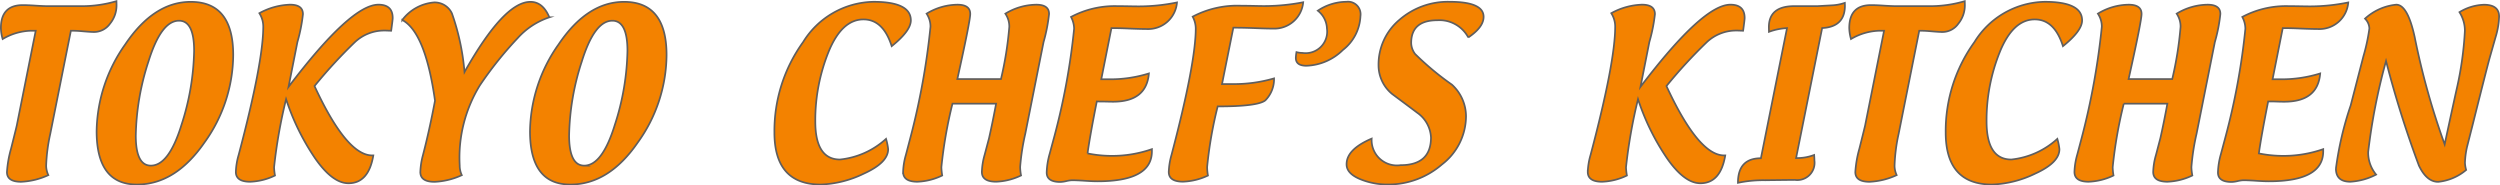 <svg xmlns="http://www.w3.org/2000/svg" width="210.145" height="15.583" viewBox="0 0 210.145 15.583">
  <g id="グループ_2780" data-name="グループ 2780" transform="translate(0.073 0.096)">
    <path id="パス_2470" data-name="パス 2470" d="M464.33,525.072h-.339a4.895,4.895,0,0,0-2.441.7,3.637,3.637,0,0,1-.149-.916q0-1.937,1.84-1.937c.238,0,.6.012,1.086.044s.843.044,1.086.044h2.78a10.255,10.255,0,0,0,2.922-.42l.008.291v.077a2.418,2.418,0,0,1-.549,1.525,1.65,1.65,0,0,1-1.328.7q-.285,0-.98-.061c-.319-.028-.585-.044-.8-.044h-.181l-1.731,8.66a14.686,14.686,0,0,0-.347,2.675,1.913,1.913,0,0,0,.182.8,6.062,6.062,0,0,1-2.288.561c-.791,0-1.19-.274-1.19-.819a9.379,9.379,0,0,1,.347-1.973c.331-1.32.5-2,.5-2.042Z" transform="translate(-461.4 -522.586)" fill="#f38200" stroke="#5f5e5e" stroke-miterlimit="10" stroke-width="0.145"/>
    <path id="パス_2471" data-name="パス 2471" d="M466.78,537.958q-3.384,0-3.386-4.487a12.915,12.915,0,0,1,2.413-7.3q2.409-3.571,5.5-3.567,3.571,0,3.571,4.471a12.714,12.714,0,0,1-2.438,7.38Q470,537.963,466.78,537.958Zm1.178-1.59q1.513,0,2.571-3.426a21.274,21.274,0,0,0,1.061-6.231q0-2.524-1.271-2.522-1.5,0-2.566,3.43a21.2,21.2,0,0,0-1.065,6.226Q466.687,536.371,467.958,536.369Z" transform="translate(-455.347 -522.544)" fill="#f38200" stroke="#5f5e5e" stroke-miterlimit="10" stroke-width="0.145"/>
    <path id="パス_2472" data-name="パス 2472" d="M469.587,537.021a5.208,5.208,0,0,1-2.09.525c-.8,0-1.2-.279-1.2-.827a5.747,5.747,0,0,1,.234-1.425q2.07-7.809,2.07-10.79a2.1,2.1,0,0,0-.327-1.126,5.686,5.686,0,0,1,2.578-.718c.726,0,1.085.266,1.085.8a13.715,13.715,0,0,1-.464,2.336l-.747,3.773q5.248-6.912,7.562-6.909,1.193,0,1.194,1.126c0,.093-.044.448-.129,1.066l-.456-.016h-.137a3.6,3.6,0,0,0-2.465.981,41.384,41.384,0,0,0-3.386,3.684q2.7,5.834,4.851,5.831h.093q-.394,2.342-2.09,2.341-1.344,0-2.809-2.107a19.762,19.762,0,0,1-2.434-4.963,42.909,42.909,0,0,0-1.009,5.718A4.578,4.578,0,0,0,469.587,537.021Z" transform="translate(-446.545 -522.364)" fill="#f38200" stroke="#5f5e5e" stroke-miterlimit="10" stroke-width="0.145"/>
    <path id="パス_2473" data-name="パス 2473" d="M472.513,530.909q-.805-5.738-2.752-6.78a3.73,3.73,0,0,1,2.676-1.477,1.6,1.6,0,0,1,1.5.924,19.7,19.7,0,0,1,1.057,4.928q3.323-5.908,5.545-5.9,1.041,0,1.586,1.3a6.2,6.2,0,0,0-2.66,1.743,31.308,31.308,0,0,0-3.176,3.967,11.629,11.629,0,0,0-1.7,6.735,1.893,1.893,0,0,0,.178.823,6.088,6.088,0,0,1-2.292.561c-.8,0-1.195-.278-1.195-.827a6.258,6.258,0,0,1,.222-1.425Q472.057,533.348,472.513,530.909Z" transform="translate(-436.021 -522.544)" fill="#f38200" stroke="#5f5e5e" stroke-miterlimit="10" stroke-width="0.145"/>
    <path id="パス_2474" data-name="パス 2474" d="M475.8,537.958q-3.383,0-3.381-4.487a12.909,12.909,0,0,1,2.409-7.3q2.409-3.571,5.5-3.567,3.571,0,3.571,4.471a12.719,12.719,0,0,1-2.442,7.38Q479.027,537.963,475.8,537.958Zm1.179-1.59q1.514,0,2.57-3.426a21.271,21.271,0,0,0,1.061-6.231q0-2.524-1.271-2.522-1.5,0-2.567,3.43a21.191,21.191,0,0,0-1.065,6.226Q475.712,536.371,476.983,536.369Z" transform="translate(-427.941 -522.544)" fill="#f38200" stroke="#5f5e5e" stroke-miterlimit="10" stroke-width="0.145"/>
    <path id="パス_2475" data-name="パス 2475" d="M486.9,534.121a5.083,5.083,0,0,1,.178.864q0,1.132-2.038,2.054a8.976,8.976,0,0,1-3.624.92q-3.9,0-3.9-4.382a12.755,12.755,0,0,1,2.413-7.591,7.093,7.093,0,0,1,5.916-3.386c2.09,0,3.14.521,3.14,1.562q0,.872-1.61,2.167-.714-2.246-2.369-2.248-1.828,0-2.942,2.736a15.409,15.409,0,0,0-1.11,5.831q0,3.208,2.078,3.208A6.772,6.772,0,0,0,486.9,534.121Z" transform="translate(-412.494 -522.544)" fill="#f38200" stroke="#5f5e5e" stroke-miterlimit="10" stroke-width="0.145"/>
    <path id="パス_2476" data-name="パス 2476" d="M488.011,530.98h-3.668a37.811,37.811,0,0,0-.932,5.339,5.264,5.264,0,0,0,.069.7,5.209,5.209,0,0,1-2.091.525c-.795,0-1.195-.279-1.195-.827a5.745,5.745,0,0,1,.234-1.433l.367-1.4a60.448,60.448,0,0,0,1.7-9.378,1.957,1.957,0,0,0-.327-1.089,5.047,5.047,0,0,1,2.591-.755c.718,0,1.078.258,1.078.779,0,.388-.363,2.215-1.085,5.472h3.668a29.434,29.434,0,0,0,.7-4.39,1.917,1.917,0,0,0-.331-1.106,5.089,5.089,0,0,1,2.6-.755c.714,0,1.073.258,1.073.779A13.818,13.818,0,0,1,492,525.8l-1.537,7.711a19.083,19.083,0,0,0-.432,2.8,4.182,4.182,0,0,0,.077.706,5.272,5.272,0,0,1-2.094.525q-1.2,0-1.2-.823a5.845,5.845,0,0,1,.23-1.429l.371-1.4C487.6,533.074,487.8,532.1,488.011,530.98Z" transform="translate(-404.353 -522.364)" fill="#f38200" stroke="#5f5e5e" stroke-miterlimit="10" stroke-width="0.145"/>
    <path id="パス_2477" data-name="パス 2477" d="M485.231,523.832a7.792,7.792,0,0,1,3.923-.908c.178,0,.464,0,.863.008s.714.012.936.012a16.086,16.086,0,0,0,3.184-.331,2.431,2.431,0,0,1-2.526,2.236c-.295,0-.8-.012-1.489-.04q-.8-.037-1.3-.036h-.194l-.856,4.3h.726a10.871,10.871,0,0,0,3.277-.492q-.2,2.372-2.99,2.377-.212,0-.678-.012c-.307,0-.545-.008-.71-.008q-.575,2.887-.779,4.366a10.391,10.391,0,0,0,1.973.206,10.179,10.179,0,0,0,3.438-.565v.177q0,2.531-4.58,2.526c-.234,0-.589-.012-1.061-.044s-.835-.045-1.074-.045a2.517,2.517,0,0,0-.484.073,2.566,2.566,0,0,1-.5.072c-.763,0-1.146-.266-1.146-.795a6.4,6.4,0,0,1,.246-1.557l.416-1.542a57.206,57.206,0,0,0,1.643-8.983A2.164,2.164,0,0,0,485.231,523.832Z" transform="translate(-395.275 -522.504)" fill="#f38200" stroke="#5f5e5e" stroke-miterlimit="10" stroke-width="0.145"/>
    <path id="パス_2478" data-name="パス 2478" d="M487.738,523.82a8.025,8.025,0,0,1,4.052-.92q.314,0,.992.012c.452.012.8.016,1.045.016a17.291,17.291,0,0,0,3.2-.319,2.435,2.435,0,0,1-2.514,2.216c-.327,0-.888-.012-1.679-.045-.589-.02-1.074-.032-1.457-.032h-.222l-.952,4.737h.884a11.955,11.955,0,0,0,3.49-.476,2.54,2.54,0,0,1-.73,1.844q-.63.515-4.007.512a34.367,34.367,0,0,0-.888,5.1,4.31,4.31,0,0,0,.069.71,5.321,5.321,0,0,1-2.094.516c-.8,0-1.2-.274-1.2-.815a5.886,5.886,0,0,1,.23-1.433q2.034-7.712,2.038-10.637A2.166,2.166,0,0,0,487.738,523.82Z" transform="translate(-387.556 -522.516)" fill="#f38200" stroke="#5f5e5e" stroke-miterlimit="10" stroke-width="0.145"/>
    <path id="パス_2479" data-name="パス 2479" d="M488.427,526.829a1.976,1.976,0,0,0,.512.068,1.808,1.808,0,0,0,2.05-2.042,2,2,0,0,0-.767-1.509,4.353,4.353,0,0,1,2.393-.747,1.059,1.059,0,0,1,1.19,1.207,3.815,3.815,0,0,1-1.481,2.845,4.572,4.572,0,0,1-3.059,1.324c-.593,0-.892-.218-.892-.658A3.436,3.436,0,0,1,488.427,526.829Z" transform="translate(-379.521 -522.544)" fill="#f38200" stroke="#5f5e5e" stroke-miterlimit="10" stroke-width="0.145"/>
    <path id="パス_2480" data-name="パス 2480" d="M491.542,534.1a2.127,2.127,0,0,0,2.429,2.231c1.7,0,2.558-.774,2.558-2.333a2.69,2.69,0,0,0-1.146-2.066c-.7-.529-1.408-1.053-2.118-1.582a3.123,3.123,0,0,1-1.146-2.377,4.912,4.912,0,0,1,1.747-3.85,6.2,6.2,0,0,1,4.221-1.525c1.909,0,2.865.42,2.865,1.267q0,.866-1.287,1.731a2.746,2.746,0,0,0-2.6-1.445q-2.2,0-2.2,1.913a1.592,1.592,0,0,0,.327.92,23.834,23.834,0,0,0,3.091,2.575,3.621,3.621,0,0,1,1.191,2.655,5.128,5.128,0,0,1-2.018,4.052,6.885,6.885,0,0,1-4.548,1.69,6.033,6.033,0,0,1-2.369-.464c-.734-.315-1.106-.722-1.106-1.231C489.431,535.416,490.137,534.7,491.542,534.1Z" transform="translate(-376.316 -522.544)" fill="#f38200" stroke="#5f5e5e" stroke-miterlimit="10" stroke-width="0.145"/>
    <path id="パス_2481" data-name="パス 2481" d="M497.748,537.021a5.209,5.209,0,0,1-2.09.525c-.8,0-1.2-.279-1.2-.827a5.756,5.756,0,0,1,.234-1.425q2.07-7.809,2.07-10.79a2.1,2.1,0,0,0-.327-1.126,5.7,5.7,0,0,1,2.579-.718q1.089,0,1.089.8a13.9,13.9,0,0,1-.468,2.336l-.746,3.773q5.248-6.912,7.566-6.909c.791,0,1.19.375,1.19,1.126,0,.093-.044.448-.129,1.066l-.456-.016h-.137a3.611,3.611,0,0,0-2.466.981,41.406,41.406,0,0,0-3.386,3.684q2.7,5.834,4.85,5.831h.093c-.262,1.562-.956,2.341-2.09,2.341q-1.344,0-2.809-2.107a19.752,19.752,0,0,1-2.433-4.963,43.6,43.6,0,0,0-1.009,5.718A4.566,4.566,0,0,0,497.748,537.021Z" transform="translate(-361.066 -522.364)" fill="#f38200" stroke="#5f5e5e" stroke-miterlimit="10" stroke-width="0.145"/>
    <path id="パス_2482" data-name="パス 2482" d="M501.705,524.745a5.151,5.151,0,0,0-1.517.311l-.008-.387q0-1.756,2.1-1.772h1.969l1.251-.069a3.892,3.892,0,0,0,1.065-.205l.008.234q0,1.785-1.913,1.881l-2.191,10.928a4.032,4.032,0,0,0,1.517-.258q.024.315.024.46a1.453,1.453,0,0,1-1.646,1.635l-.831.008-1.691.02a10.386,10.386,0,0,0-2.26.218q0-2.064,1.929-2.066Z" transform="translate(-351.566 -522.477)" fill="#f38200" stroke="#5f5e5e" stroke-miterlimit="10" stroke-width="0.145"/>
    <path id="パス_2483" data-name="パス 2483" d="M502.828,525.072h-.335a4.911,4.911,0,0,0-2.446.7,3.816,3.816,0,0,1-.145-.916c0-1.292.609-1.937,1.836-1.937.242,0,.6.012,1.086.044s.847.044,1.085.044h2.784a10.246,10.246,0,0,0,2.917-.42l.008.291v.077a2.417,2.417,0,0,1-.549,1.525,1.638,1.638,0,0,1-1.327.7c-.19,0-.516-.02-.976-.061-.323-.028-.589-.044-.8-.044h-.182l-1.731,8.66a14.6,14.6,0,0,0-.343,2.675,1.91,1.91,0,0,0,.177.8,6.059,6.059,0,0,1-2.284.561c-.795,0-1.191-.274-1.191-.819a9.3,9.3,0,0,1,.343-1.973c.331-1.32.5-2,.5-2.042Z" transform="translate(-344.53 -522.586)" fill="#f38200" stroke="#5f5e5e" stroke-miterlimit="10" stroke-width="0.145"/>
    <path id="パス_2484" data-name="パス 2484" d="M511.3,534.121a5.086,5.086,0,0,1,.177.864q0,1.132-2.034,2.054a8.99,8.99,0,0,1-3.628.92q-3.9,0-3.9-4.382a12.757,12.757,0,0,1,2.417-7.591,7.081,7.081,0,0,1,5.912-3.386q3.136,0,3.139,1.562,0,.872-1.61,2.167c-.476-1.5-1.263-2.248-2.369-2.248q-1.828,0-2.938,2.736a15.341,15.341,0,0,0-1.114,5.831q0,3.208,2.083,3.208A6.776,6.776,0,0,0,511.3,534.121Z" transform="translate(-338.438 -522.544)" fill="#f38200" stroke="#5f5e5e" stroke-miterlimit="10" stroke-width="0.145"/>
    <path id="パス_2485" data-name="パス 2485" d="M512.406,530.98h-3.664a37.858,37.858,0,0,0-.932,5.339,4.635,4.635,0,0,0,.069.7,5.242,5.242,0,0,1-2.094.525c-.8,0-1.19-.279-1.19-.827a5.917,5.917,0,0,1,.23-1.433l.371-1.4a60.989,60.989,0,0,0,1.7-9.378,1.961,1.961,0,0,0-.331-1.089,5.049,5.049,0,0,1,2.591-.755c.718,0,1.081.258,1.081.779,0,.388-.363,2.215-1.09,5.472h3.668a29.431,29.431,0,0,0,.7-4.39,1.942,1.942,0,0,0-.327-1.106,5.065,5.065,0,0,1,2.6-.755c.714,0,1.073.258,1.073.779a13.423,13.423,0,0,1-.464,2.361l-1.538,7.711a19.117,19.117,0,0,0-.432,2.8,4.633,4.633,0,0,0,.077.706,5.27,5.27,0,0,1-2.09.525c-.8,0-1.2-.274-1.2-.823a5.7,5.7,0,0,1,.234-1.429l.367-1.4C512,533.074,512.2,532.1,512.406,530.98Z" transform="translate(-330.294 -522.364)" fill="#f38200" stroke="#5f5e5e" stroke-miterlimit="10" stroke-width="0.145"/>
    <path id="パス_2486" data-name="パス 2486" d="M509.629,523.832a7.79,7.79,0,0,1,3.922-.908c.177,0,.468,0,.868.008s.71.012.932.012a16.083,16.083,0,0,0,3.184-.331,2.428,2.428,0,0,1-2.526,2.236c-.294,0-.791-.012-1.489-.04-.529-.024-.961-.036-1.291-.036h-.2l-.856,4.3h.727a10.85,10.85,0,0,0,3.276-.492q-.2,2.372-2.99,2.377c-.141,0-.367,0-.674-.012s-.545-.008-.71-.008q-.575,2.887-.783,4.366a10.423,10.423,0,0,0,1.973.206,10.164,10.164,0,0,0,3.438-.565v.177q0,2.531-4.58,2.526c-.234,0-.589-.012-1.061-.044s-.831-.045-1.073-.045a2.6,2.6,0,0,0-.484.073,2.58,2.58,0,0,1-.5.072c-.767,0-1.15-.266-1.15-.795a6.246,6.246,0,0,1,.25-1.557l.412-1.542a57.218,57.218,0,0,0,1.642-8.983A2.117,2.117,0,0,0,509.629,523.832Z" transform="translate(-321.218 -522.504)" fill="#f38200" stroke="#5f5e5e" stroke-miterlimit="10" stroke-width="0.145"/>
    <path id="パス_2487" data-name="パス 2487" d="M513.418,536.944a5.355,5.355,0,0,1-2.167.6c-.807,0-1.211-.371-1.211-1.11a27.491,27.491,0,0,1,1.239-5.3l1.074-4.144a15.978,15.978,0,0,0,.5-2.332,1.239,1.239,0,0,0-.367-.823,4.555,4.555,0,0,1,2.623-1.174q.956,0,1.55,2.712a62.6,62.6,0,0,0,2.522,9.031q.5-2.348,1.021-4.7a28.454,28.454,0,0,0,.678-4.867,2.914,2.914,0,0,0-.456-1.546,4.2,4.2,0,0,1,2.058-.625c.852,0,1.275.335,1.275,1a6.646,6.646,0,0,1-.3,1.735l-.5,1.759q-.254.92-1.424,5.6c-.134.525-.267,1.049-.4,1.574a6.888,6.888,0,0,0-.246,1.614,2.559,2.559,0,0,0,.1.605,4.313,4.313,0,0,1-2.353,1c-.646,0-1.182-.456-1.618-1.368a87.837,87.837,0,0,1-2.764-8.789,50.777,50.777,0,0,0-1.5,7.651A2.9,2.9,0,0,0,513.418,536.944Z" transform="translate(-313.76 -522.364)" fill="#f38200" stroke="#5f5e5e" stroke-miterlimit="10" stroke-width="0.145"/>
  </g>
</svg>

